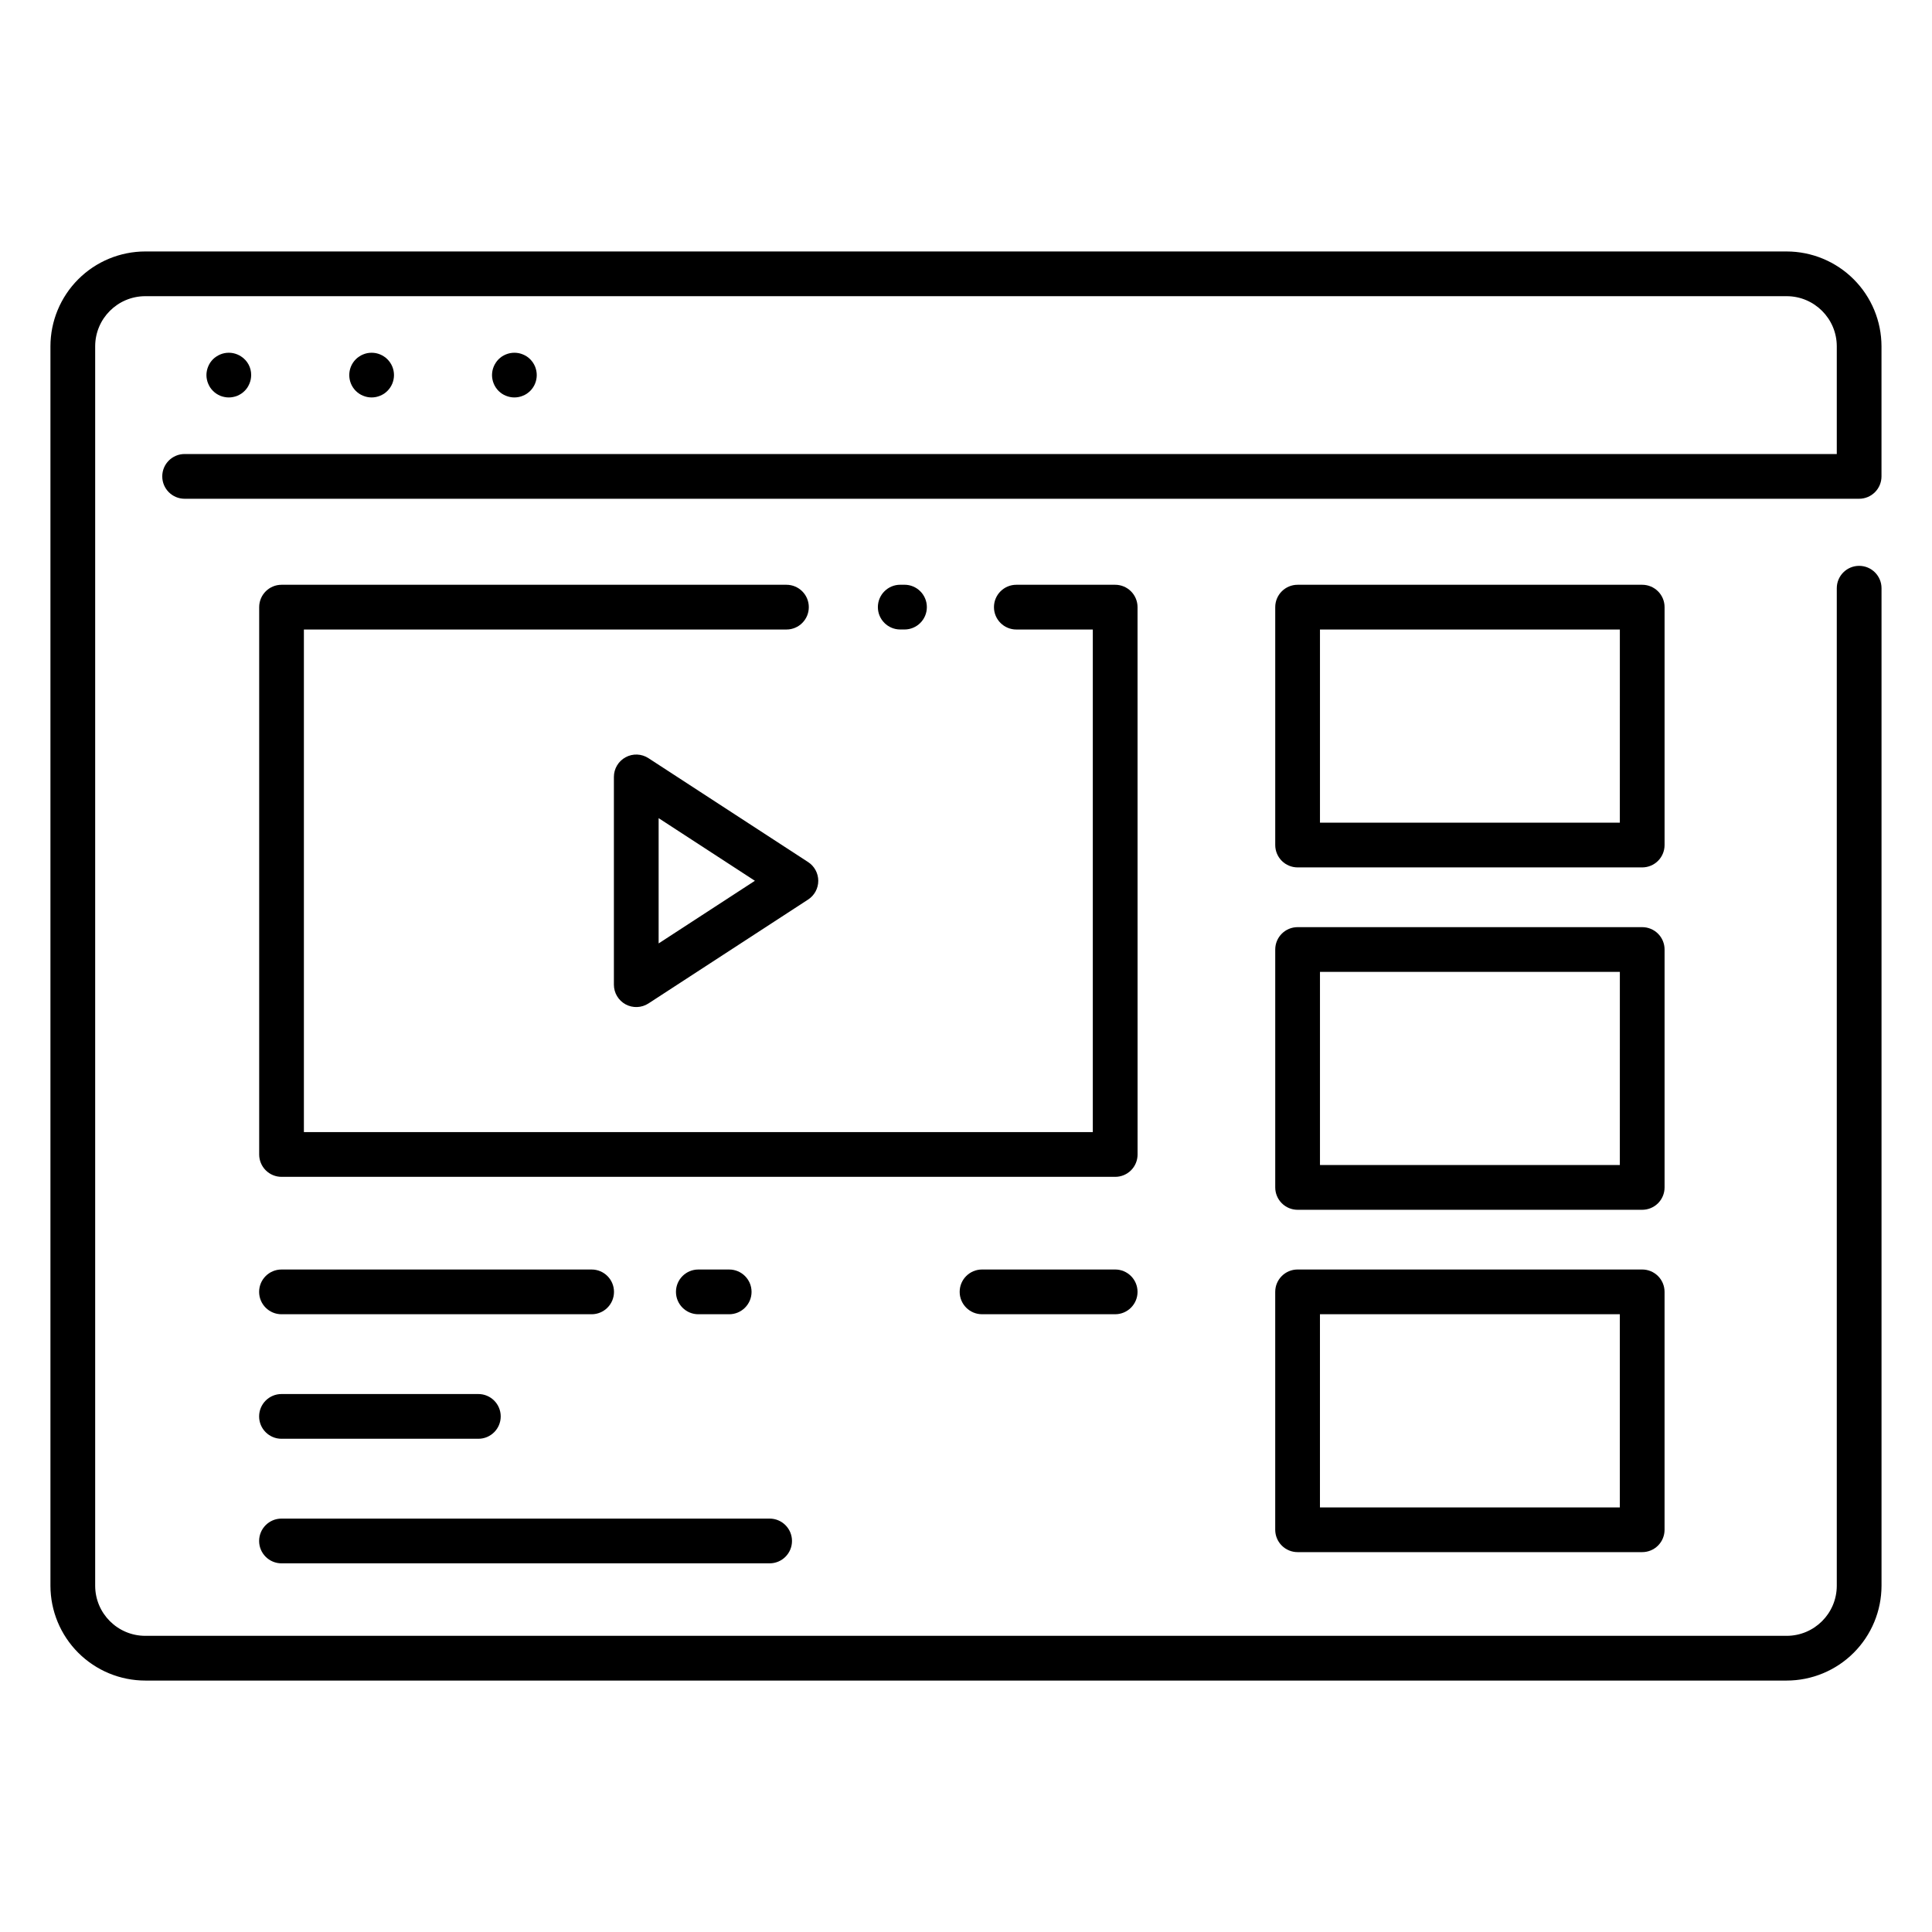 <?xml version="1.0" encoding="UTF-8"?>
<!-- Uploaded to: ICON Repo, www.svgrepo.com, Generator: ICON Repo Mixer Tools -->
<svg fill="#000000" width="800px" height="800px" version="1.1" viewBox="144 144 512 512" xmlns="http://www.w3.org/2000/svg">
 <g>
  <path d="m445.46 304.9c0-1.574-0.625-3.082-1.738-4.191-1.109-1.113-2.617-1.738-4.191-1.738h-26.191c-3.273 0-5.93 2.656-5.93 5.93 0 3.273 2.656 5.926 5.93 5.926h20.266v133.19h-209.07v-133.19h127.88c3.273 0 5.926-2.652 5.926-5.926 0-3.273-2.652-5.93-5.926-5.93h-133.8c-3.273 0-5.93 2.656-5.93 5.93v145.05c0 1.57 0.625 3.078 1.738 4.191 1.109 1.109 2.617 1.734 4.191 1.734h220.93c1.574 0 3.082-0.625 4.191-1.734 1.113-1.113 1.734-2.621 1.734-4.191z"/>
  <path d="m383.7 310.82c3.273 0 5.926-2.652 5.926-5.926 0-3.273-2.652-5.93-5.926-5.93h-1.125c-3.273 0-5.93 2.656-5.93 5.93 0 3.273 2.656 5.926 5.93 5.926z"/>
  <path d="m585.13 304.9c0-1.574-0.621-3.082-1.734-4.191-1.113-1.113-2.617-1.738-4.191-1.738h-91.324c-3.273 0-5.93 2.656-5.93 5.93v63.043c0 1.57 0.625 3.078 1.738 4.191 1.109 1.109 2.617 1.734 4.191 1.734h91.324c1.574 0 3.078-0.625 4.191-1.734 1.113-1.113 1.734-2.621 1.734-4.191zm-11.855 57.117h-79.469v-51.191h79.473z"/>
  <path d="m585.13 395.63c0-1.57-0.621-3.078-1.734-4.191s-2.617-1.734-4.191-1.734h-91.324c-3.273 0-5.93 2.652-5.93 5.926v63.047c0 1.574 0.625 3.082 1.738 4.191 1.109 1.113 2.617 1.738 4.191 1.738h91.324c1.574 0 3.078-0.625 4.191-1.738 1.113-1.109 1.734-2.617 1.734-4.191zm-11.855 57.117h-79.469v-51.191h79.473z"/>
  <path d="m579.2 480.43h-91.324c-3.273 0-5.93 2.652-5.93 5.926v63.047c0 1.57 0.625 3.078 1.738 4.191 1.109 1.109 2.617 1.734 4.191 1.734h91.324c1.574 0 3.078-0.625 4.191-1.734 1.113-1.113 1.734-2.621 1.734-4.191v-63.047c0-1.57-0.621-3.078-1.734-4.191-1.113-1.109-2.617-1.734-4.191-1.734zm-5.926 63.047h-79.473v-51.191h79.473z"/>
  <path d="m309.79 344.68c-1.91 1.035-3.102 3.035-3.102 5.211v55.062c0 2.172 1.191 4.172 3.102 5.211 1.91 1.035 4.238 0.941 6.059-0.242l42.305-27.531c1.684-1.094 2.695-2.965 2.695-4.969s-1.012-3.875-2.695-4.969l-42.305-27.531c-1.82-1.188-4.148-1.281-6.059-0.242zm8.754 16.137 25.512 16.602-25.512 16.598z"/>
  <path d="m617.49 210.64h-434.99c-6.664 0.008-13.051 2.656-17.762 7.367-4.715 4.715-7.363 11.102-7.371 17.766v328.46c0.008 6.664 2.656 13.055 7.371 17.766 4.711 4.711 11.098 7.363 17.762 7.367h434.99c6.664-0.004 13.051-2.656 17.762-7.367 4.715-4.711 7.363-11.102 7.371-17.766v-264.35c0-3.273-2.656-5.926-5.93-5.926-3.273 0-5.926 2.652-5.926 5.926v264.35c-0.008 7.332-5.949 13.27-13.277 13.281h-434.99c-7.328-0.008-13.27-5.949-13.277-13.281v-328.46c0.008-7.332 5.949-13.27 13.277-13.281h434.99c7.328 0.012 13.27 5.953 13.277 13.281v28.547h-437.84c-3.273 0-5.926 2.652-5.926 5.926 0 3.273 2.652 5.93 5.926 5.93h443.76c1.574 0 3.082-0.625 4.191-1.738 1.113-1.109 1.738-2.617 1.738-4.191v-34.473c-0.008-6.664-2.656-13.051-7.371-17.766-4.711-4.711-11.098-7.359-17.762-7.367z"/>
  <path d="m218.6 492.29h82.188c3.273 0 5.926-2.656 5.926-5.93s-2.652-5.926-5.926-5.926h-82.188c-3.273 0-5.93 2.652-5.93 5.926s2.656 5.93 5.93 5.93z"/>
  <path d="m337.24 492.29c3.273 0 5.93-2.656 5.93-5.93s-2.656-5.926-5.93-5.926h-8.176c-3.273 0-5.926 2.652-5.926 5.926s2.652 5.93 5.926 5.93z"/>
  <path d="m439.53 480.43h-35.277c-3.273 0-5.93 2.652-5.93 5.926s2.656 5.93 5.93 5.93h35.281-0.004c3.273 0 5.93-2.656 5.93-5.93s-2.656-5.926-5.93-5.926z"/>
  <path d="m218.6 525.29h52.168c3.273 0 5.926-2.652 5.926-5.926 0-3.273-2.652-5.93-5.926-5.93h-52.168c-3.273 0-5.93 2.656-5.93 5.93 0 3.273 2.656 5.926 5.93 5.926z"/>
  <path d="m218.6 558.3h129.36c3.273 0 5.926-2.652 5.926-5.926 0-3.273-2.652-5.93-5.926-5.93h-129.36c-3.273 0-5.93 2.656-5.93 5.93 0 3.273 2.656 5.926 5.93 5.926z"/>
  <path d="m199.7 246.69c0.438 0.652 0.996 1.211 1.645 1.645 0.328 0.211 0.668 0.395 1.023 0.551 0.359 0.145 0.73 0.254 1.113 0.324 0.762 0.16 1.547 0.16 2.309 0 0.383-0.07 0.754-0.18 1.113-0.324 0.355-0.156 0.699-0.34 1.023-0.551 0.648-0.434 1.211-0.992 1.645-1.645 0.207-0.324 0.383-0.668 0.531-1.023 0.152-0.355 0.266-0.727 0.344-1.109 0.074-0.379 0.113-0.77 0.117-1.156 0.02-1.984-0.977-3.84-2.637-4.918-0.648-0.434-1.371-0.734-2.137-0.891-0.762-0.148-1.547-0.148-2.309 0-0.762 0.156-1.488 0.457-2.137 0.891-0.32 0.211-0.625 0.453-0.902 0.727-0.27 0.277-0.52 0.582-0.742 0.902-0.207 0.324-0.383 0.668-0.531 1.023-0.152 0.355-0.266 0.73-0.34 1.109-0.16 0.762-0.16 1.551 0 2.312 0.074 0.383 0.188 0.754 0.34 1.109 0.148 0.355 0.324 0.699 0.531 1.023z"/>
  <path d="m240.22 248.87c0.352 0.148 0.719 0.262 1.094 0.34 0.387 0.078 0.777 0.117 1.172 0.117 0.387 0 0.773-0.039 1.156-0.117 0.379-0.078 0.75-0.191 1.109-0.34 0.355-0.148 0.699-0.328 1.023-0.535 0.32-0.219 0.617-0.465 0.891-0.738 1.117-1.109 1.746-2.621 1.746-4.195 0-1.574-0.629-3.086-1.746-4.191-0.27-0.273-0.57-0.52-0.891-0.727-0.32-0.219-0.664-0.402-1.023-0.551-0.359-0.145-0.73-0.262-1.109-0.34-0.77-0.148-1.559-0.148-2.328 0-0.375 0.078-0.742 0.191-1.094 0.34-0.363 0.141-0.707 0.328-1.023 0.551-0.328 0.207-0.629 0.449-0.906 0.727-2.309 2.316-2.309 6.066 0 8.387 0.277 0.273 0.582 0.52 0.906 0.738 0.32 0.215 0.664 0.395 1.023 0.535z"/>
  <path d="m278.05 248.87c0.359 0.148 0.73 0.262 1.113 0.34 0.379 0.078 0.766 0.117 1.152 0.117 0.395 0 0.785-0.039 1.172-0.117 0.375-0.078 0.742-0.191 1.098-0.34 0.359-0.141 0.703-0.32 1.023-0.535 0.32-0.219 0.625-0.465 0.902-0.738 2.312-2.32 2.312-6.07 0-8.387-0.277-0.277-0.582-0.523-0.902-0.742-0.324-0.211-0.668-0.391-1.023-0.535-0.355-0.148-0.723-0.262-1.098-0.34-0.77-0.148-1.559-0.148-2.324 0-0.383 0.078-0.754 0.191-1.113 0.34-0.355 0.148-0.699 0.328-1.023 0.535-0.32 0.223-0.621 0.469-0.902 0.742-0.27 0.277-0.516 0.578-0.727 0.902-0.434 0.645-0.734 1.371-0.891 2.133-0.074 0.383-0.113 0.77-0.117 1.156 0.008 1.57 0.629 3.078 1.734 4.195 0.281 0.27 0.582 0.516 0.902 0.738 0.324 0.215 0.664 0.391 1.023 0.535z"/>
 </g>
</svg>